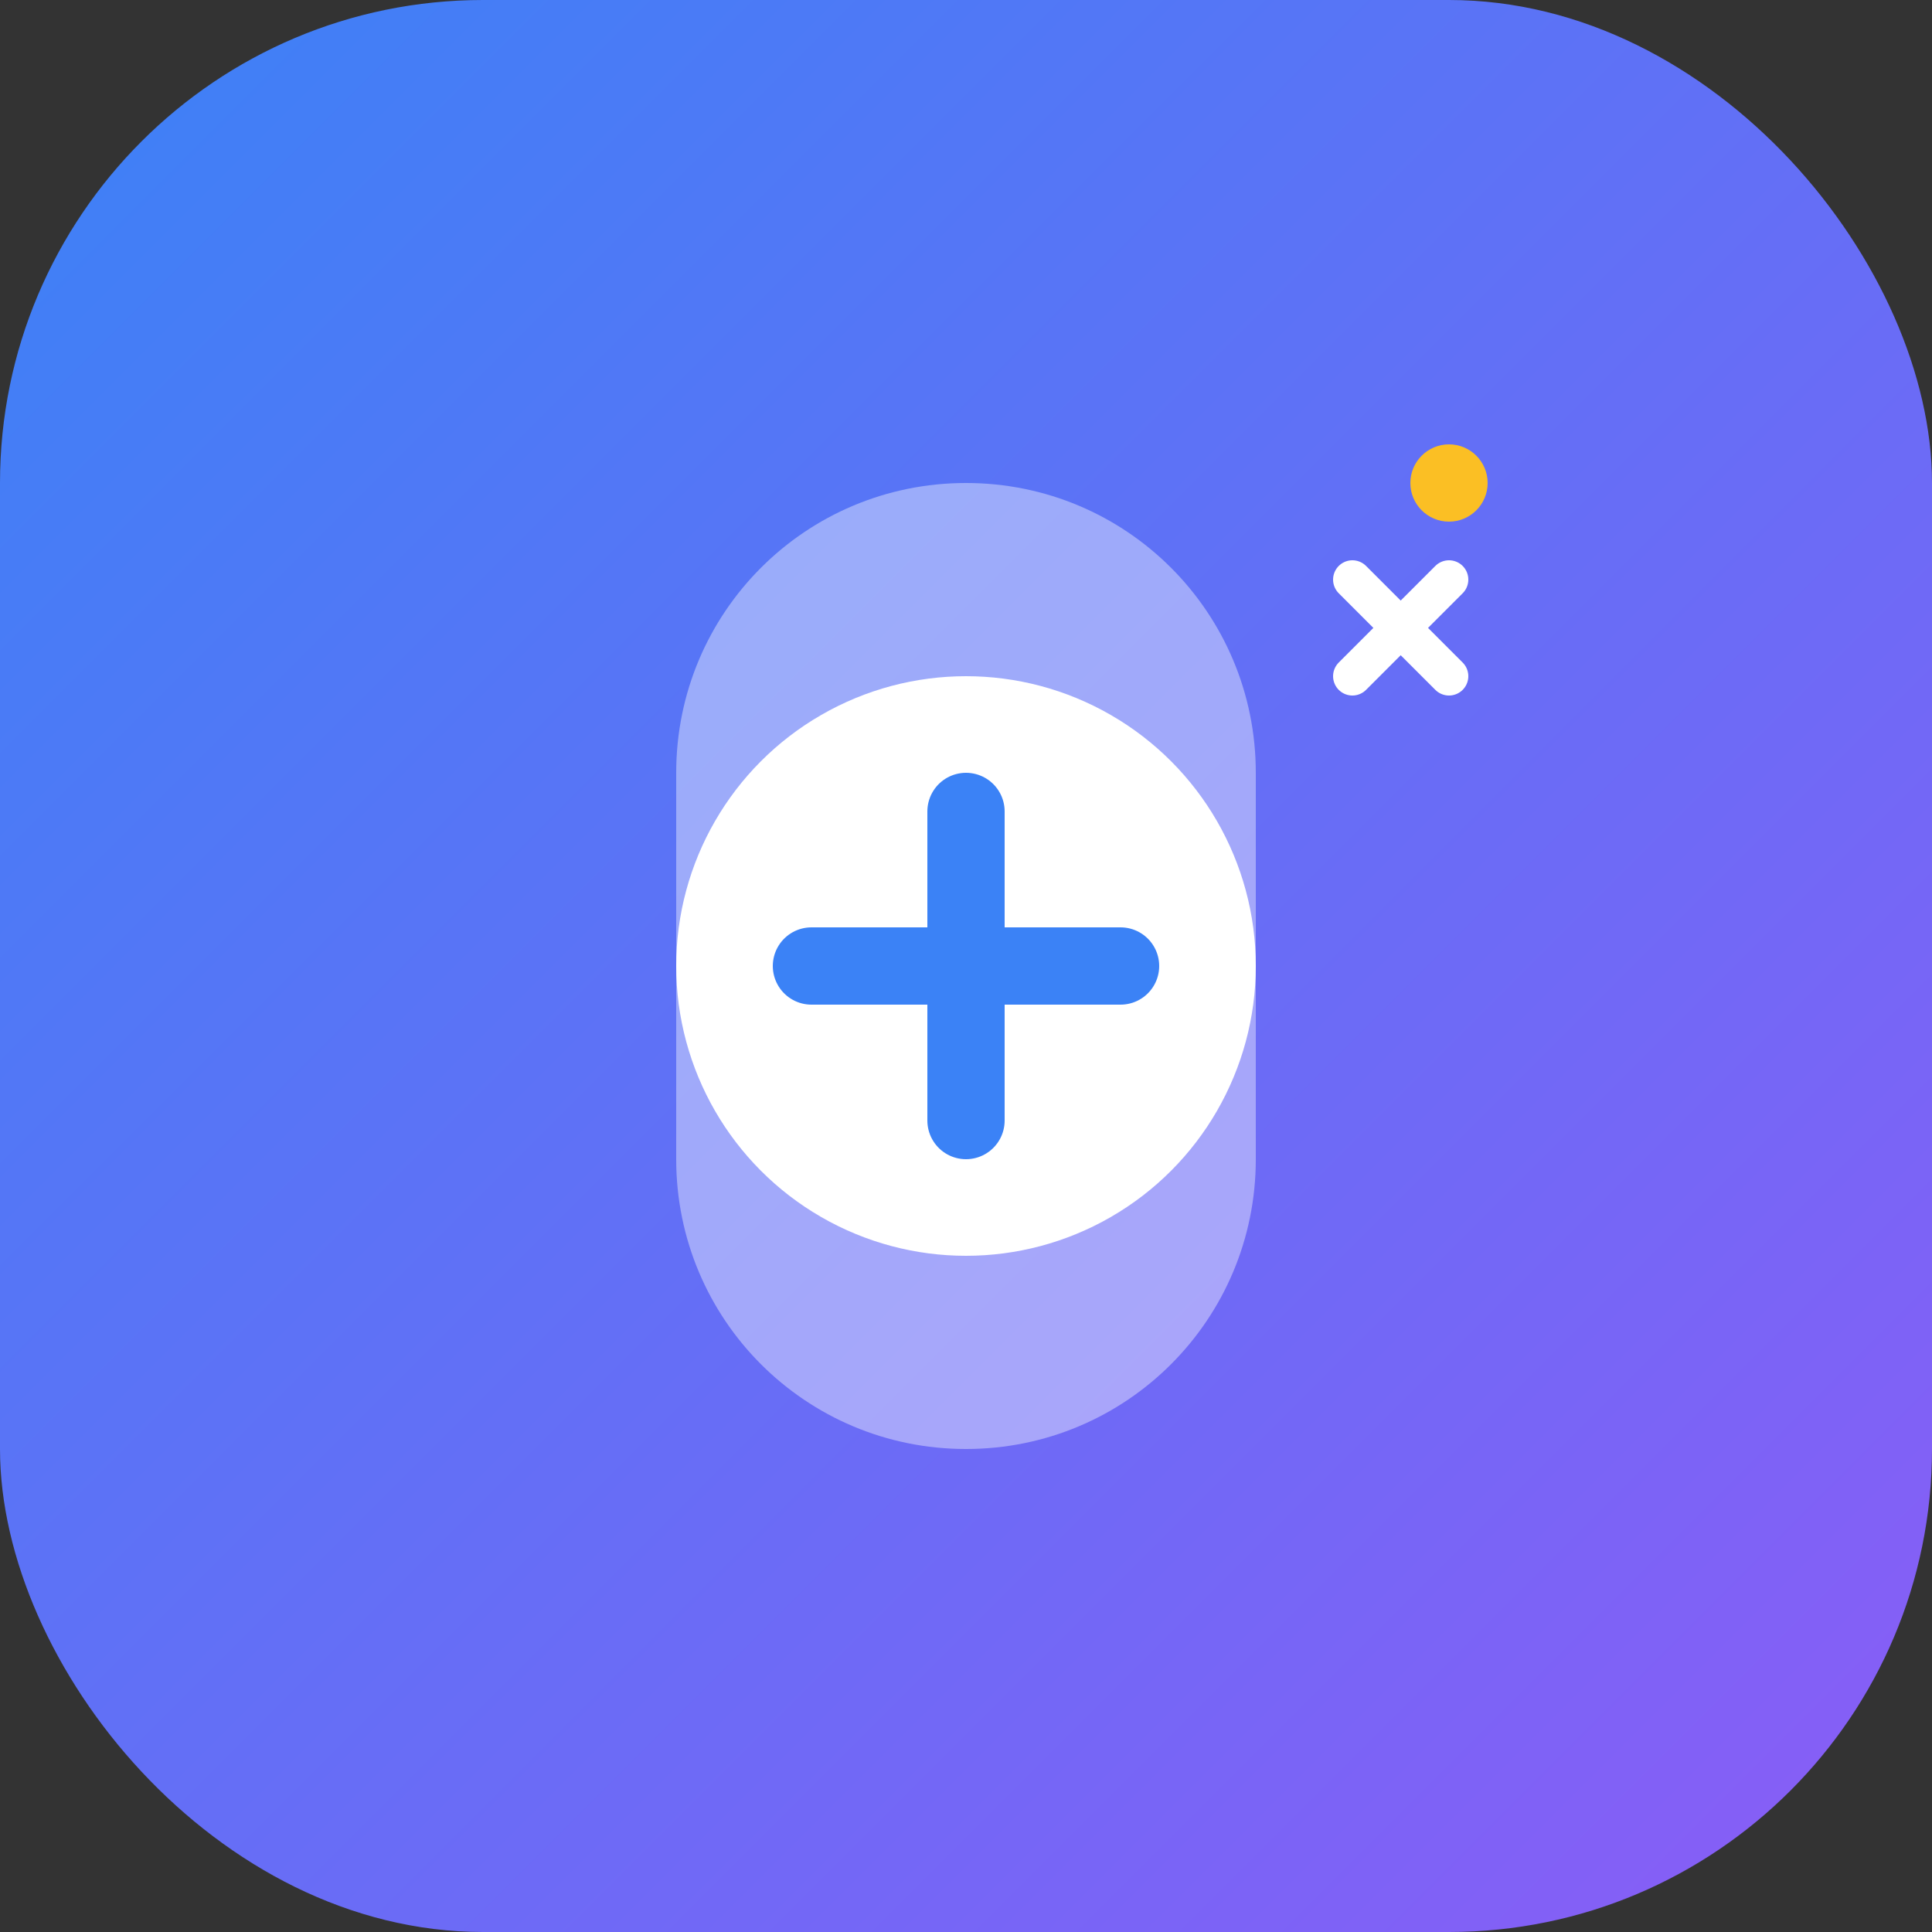 <svg xmlns="http://www.w3.org/2000/svg" viewBox="0 0 100 100">
  <rect x="0" y="0" width="100" height="100" fill="#333333" stroke="none"/>
  <defs>
    <linearGradient id="g" x1="0%" y1="0%" x2="100%" y2="100%">
      <stop offset="0%" style="stop-color:#3b82f6;stop-opacity:1" />
      <stop offset="100%" style="stop-color:#8b5cf6;stop-opacity:1" />
    </linearGradient>
  </defs>
  <rect width="100" height="100" rx="25" fill="url(#g)" />
  <path d="M50 25c-8.3 0-15 6.7-15 15v20c0 8.3 6.7 15 15 15s15-6.7 15-15V40c0-8.3-6.7-15-15-15zm-1 35h-3v-5h3v5zm0-10h-3v-12h3v12z" fill="white" opacity="0.4" />
  <circle cx="50" cy="50" r="15" fill="white" />
  <path d="M50 42v16M42 50h16" stroke="#3b82f6" stroke-width="4" stroke-linecap="round" />
  <path d="M70 30l5 5m-5 0l5-5" stroke="white" stroke-width="2" stroke-linecap="round" />
  <circle cx="75" cy="25" r="2" fill="#fbbf24" />
</svg>
